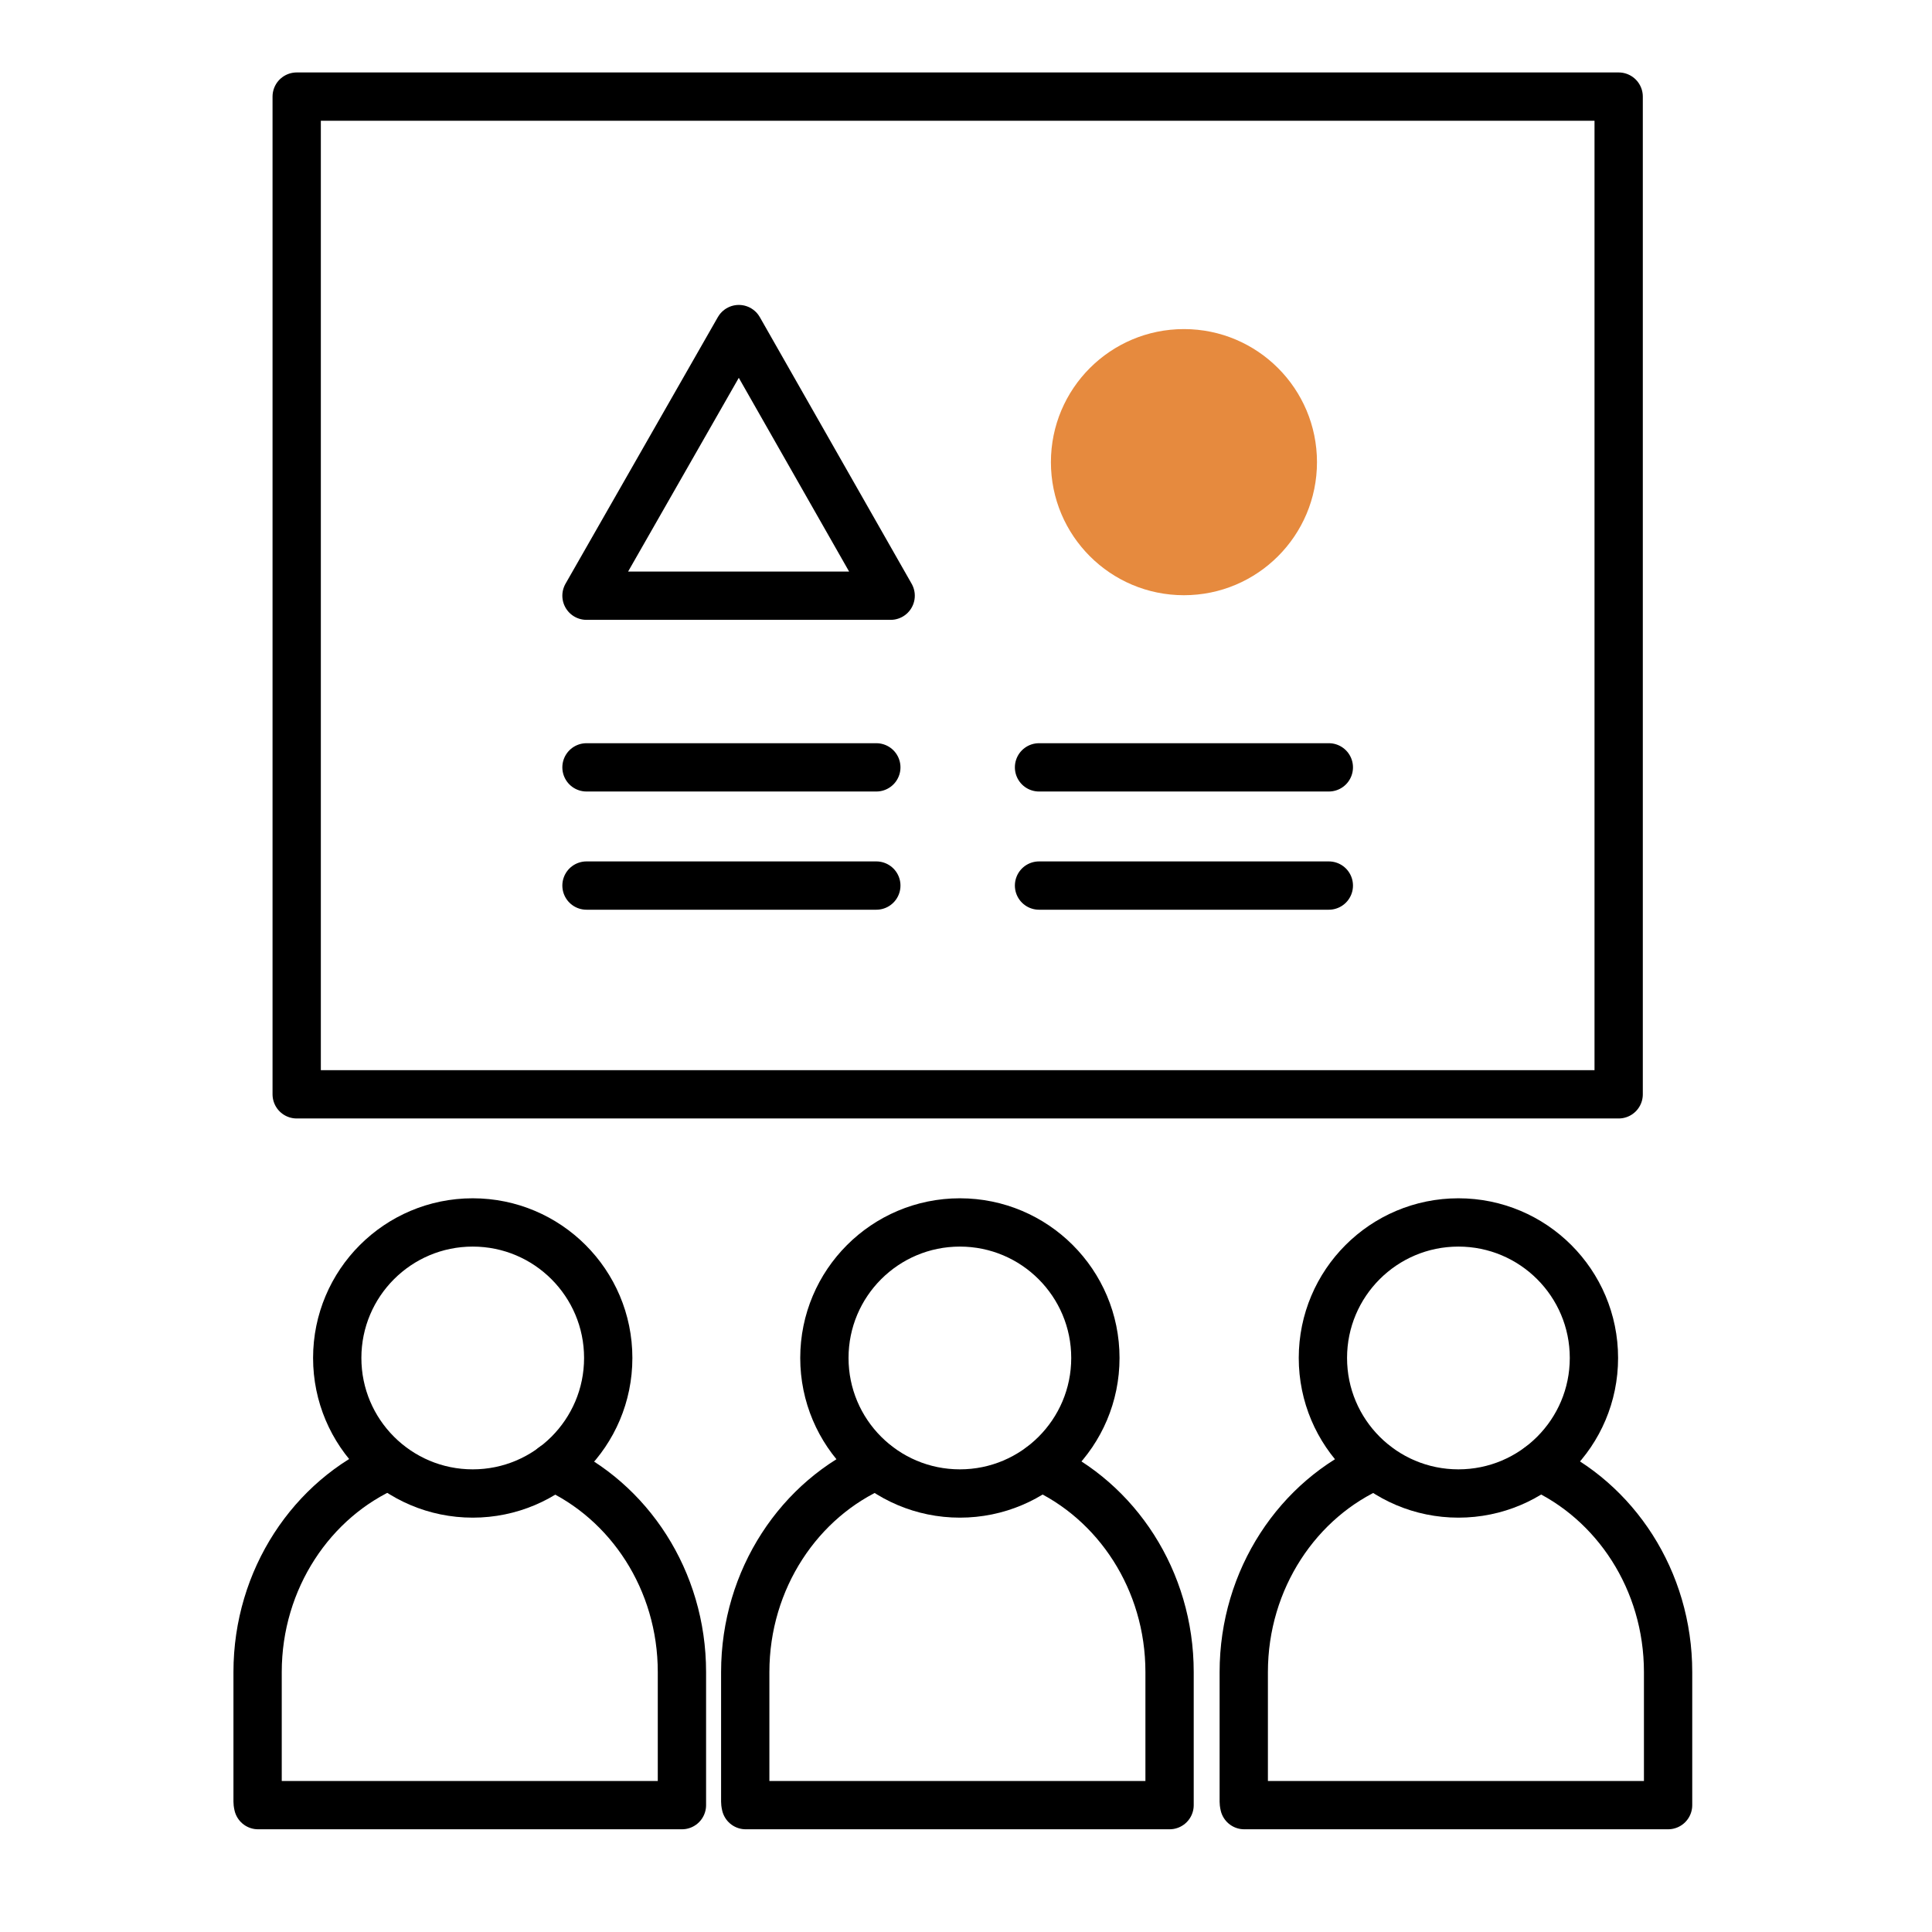 <svg width="60" height="60" viewBox="0 0 60 60" fill="none" xmlns="http://www.w3.org/2000/svg">
<path d="M14.681 46.382C17.005 46.382 18.889 44.497 18.889 42.173C18.889 39.848 17.005 37.964 14.681 37.964C12.357 37.964 10.473 39.848 10.473 42.173C10.473 44.497 12.357 46.382 14.681 46.382Z" stroke="black" stroke-width="1.5" stroke-linecap="round" stroke-linejoin="round"/>
<path d="M17.185 45.552C19.535 46.612 21.178 49.07 21.178 51.928V56.06H8.015C8.015 56.06 8 55.998 8 55.952V51.928C8 49.04 9.69 46.536 12.085 45.506" stroke="black" stroke-width="1.5" stroke-linecap="round" stroke-linejoin="round"/>
<path d="M29.81 46.382C32.134 46.382 34.018 44.497 34.018 42.173C34.018 39.848 32.134 37.964 29.81 37.964C27.486 37.964 25.602 39.848 25.602 42.173C25.602 44.497 27.486 46.382 29.81 46.382Z" stroke="black" stroke-width="1.5" stroke-linecap="round" stroke-linejoin="round"/>
<path d="M32.328 45.552C34.678 46.612 36.322 49.07 36.322 51.928V56.06H23.159C23.159 56.06 23.144 55.998 23.144 55.952V51.928C23.144 49.04 24.833 46.536 27.229 45.506" stroke="black" stroke-width="1.5" stroke-linecap="round" stroke-linejoin="round"/>
<path d="M45.292 46.382C47.617 46.382 49.501 44.497 49.501 42.173C49.501 39.848 47.617 37.964 45.292 37.964C42.968 37.964 41.084 39.848 41.084 42.173C41.084 44.497 42.968 46.382 45.292 46.382Z" stroke="black" stroke-width="1.5" stroke-linecap="round" stroke-linejoin="round"/>
<path d="M47.811 45.552C50.161 46.612 51.804 49.07 51.804 51.928V56.06H38.641C38.641 56.06 38.626 55.998 38.626 55.952V51.928C38.626 49.04 40.316 46.536 42.712 45.506" stroke="black" stroke-width="1.5" stroke-linecap="round" stroke-linejoin="round"/>
<path d="M50.269 3H9.214V33.985H50.269V3Z" stroke="black" stroke-width="1.5" stroke-linecap="round" stroke-linejoin="round"/>
<path d="M22.945 10.22L27.66 18.5H22.945H18.214L22.945 10.22Z" stroke="black" stroke-width="1.5" stroke-linecap="round" stroke-linejoin="round"/>
<path d="M36.768 18.485C39.05 18.485 40.9 16.635 40.9 14.353C40.9 12.07 39.05 10.22 36.768 10.22C34.486 10.22 32.637 12.07 32.637 14.353C32.637 16.635 34.486 18.485 36.768 18.485Z" fill="#E68A3E"/>
<path d="M18.214 23.831H27.215" stroke="black" stroke-width="1.5" stroke-linecap="round" stroke-linejoin="round"/>
<path d="M18.214 27.502H27.215" stroke="black" stroke-width="1.5" stroke-linecap="round" stroke-linejoin="round"/>
<path d="M32.268 23.831H41.268" stroke="black" stroke-width="1.5" stroke-linecap="round" stroke-linejoin="round"/>
<path d="M32.268 27.502H41.268" stroke="black" stroke-width="1.5" stroke-linecap="round" stroke-linejoin="round"/>
</svg>
